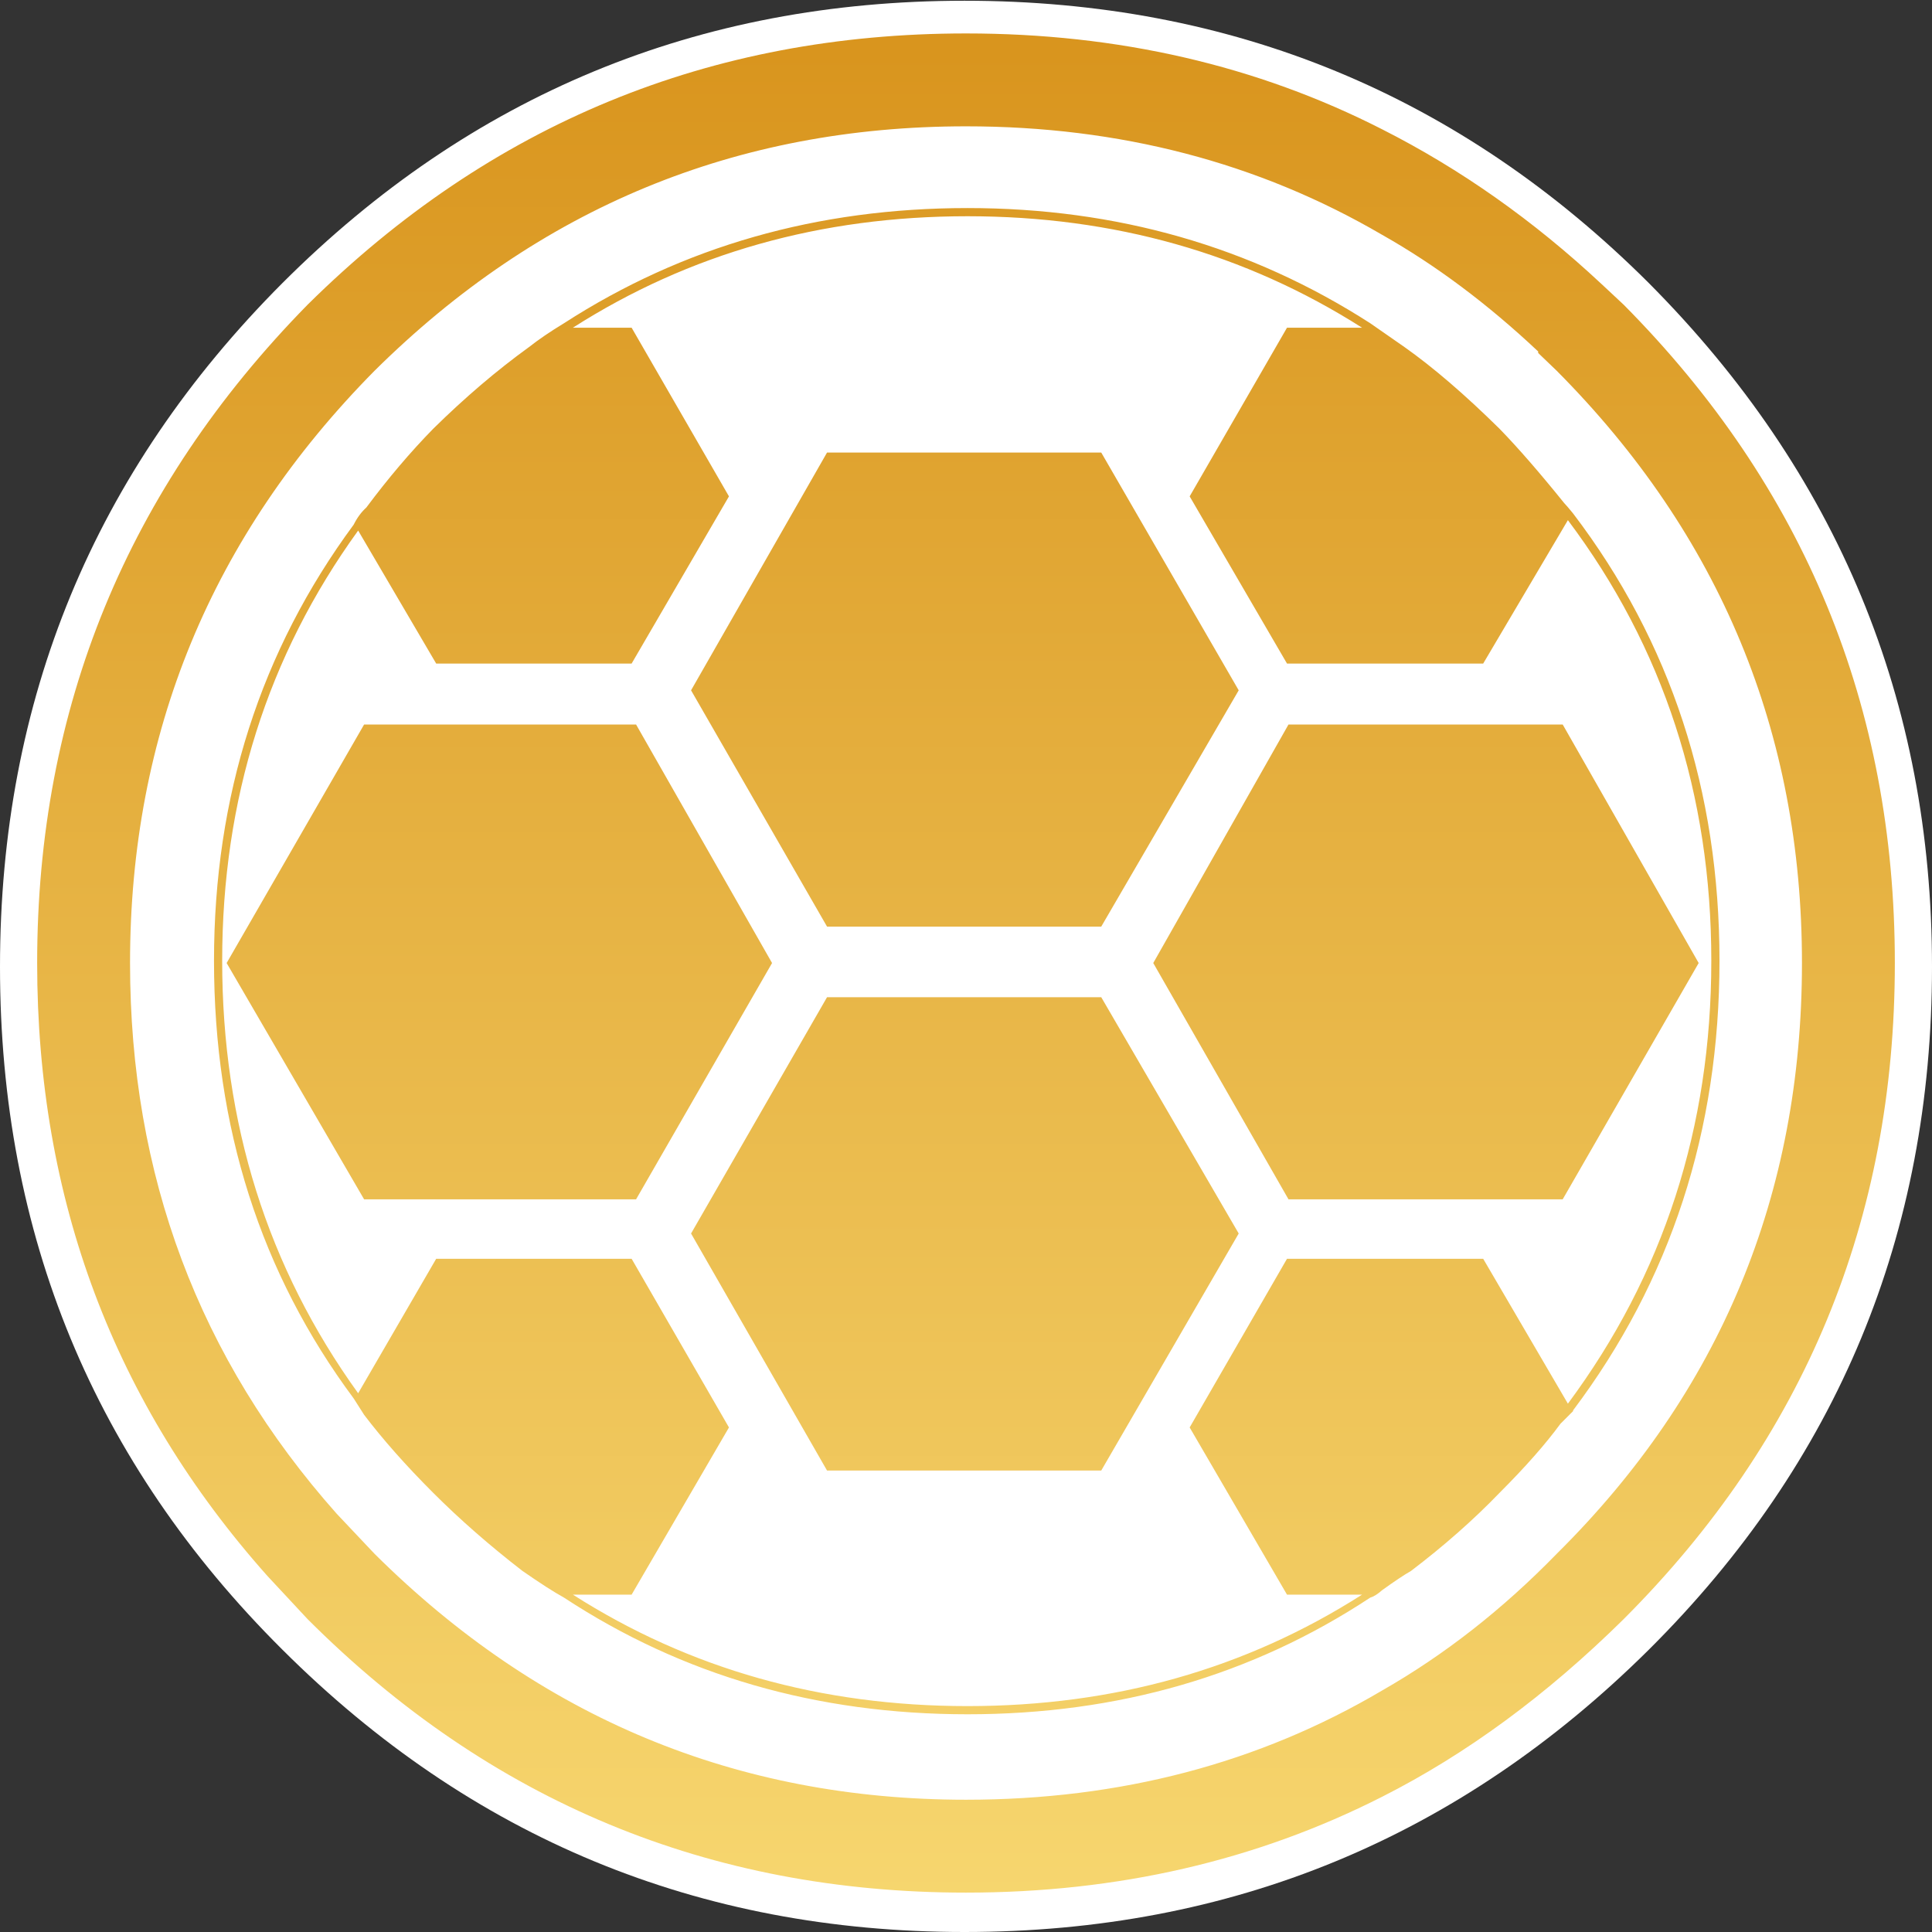 <?xml version="1.0"?>
<svg xmlns="http://www.w3.org/2000/svg" xmlns:xlink="http://www.w3.org/1999/xlink" version="1.1" preserveAspectRatio="none" x="0px" y="0px" width="130px" height="130px" viewBox="0 0 130 130">
  <rect x="0" y="0" width="130" height="130" fill="#333333" stroke="none"/>
  <defs>
    <linearGradient id="Gradient_1" gradientUnits="userSpaceOnUse" x1="65" y1="129.475" x2="65" y2="3.425" spreadMethod="pad">
      <stop offset="0%" stop-color="#F7D770"/>
      <stop offset="100%" stop-color="#D9951E"/>
    </linearGradient>
    <g id="Layer2_0_FILL">
      <path fill="#FFFFFF" stroke="none" d=" M 130 65.05 Q 130 38.2 110.95 19.05 91.9 0.05 64.9 0.05 38 0.05 19 19.05 0 38.1 0 65.05 0 92.1 19 111 38.05 130 64.9 130 91.8 130 110.95 111 130 92.05 130 65.05 Z"/>
    </g>
    <g id="Layer1_0_FILL">
      <path fill="url(#Gradient_1)" stroke="none" d=" M 109.25 20.5 L 107.75 19.1 Q 100.9 12.7 93 8.7 80.35 2.25 65 2.25 39.15 2.25 20.7 20.5 2.5 39.05 2.5 64.8 2.5 88.65 18 106.05 L 20.7 108.95 Q 39.1 127.35 65 127.35 80.3 127.35 93 120.9 101.5 116.6 109.25 108.95 127.5 90.7 127.5 64.8 127.5 38.9 109.25 20.5 M 103.5 23.65 L 103.5 23.75 104.75 24.95 Q 121.25 41.55 121.25 64.8 121.25 88.2 104.75 104.55 99.3 110.15 93 113.75 80.55 121.1 65 121.1 41.85 121.1 25.2 104.55 L 22.65 101.85 Q 8.75 86.2 8.75 64.8 8.75 41.6 25.2 24.95 41.8 8.5 65 8.5 80.5 8.5 93 15.8 98.4 18.85 103.5 23.65 M 94.5 23.35 L 92.2 21.75 Q 80.15 14 65.1 14 49.95 14 37.95 21.75 36.55 22.6 35.6 23.35 32.35 25.7 29.15 28.85 26.85 31.2 24.65 34.15 24.15 34.6 23.8 35.3 14.4 48.05 14.4 64.65 14.4 81.45 23.8 94.1 L 24.5 95.2 Q 26.4 97.7 29.15 100.45 31.85 103.15 35.15 105.7 36.95 106.95 37.95 107.5 49.9 115.35 65.1 115.35 80.3 115.35 92.2 107.5 92.55 107.4 93 107 94.25 106.1 94.95 105.7 98.3 103.15 100.9 100.45 103.5 97.85 105 95.8 L 105.85 94.95 105.85 94.9 Q 115.7 81.8 115.7 64.65 115.7 47.5 105.85 34.55 105.4 34 105.25 33.85 102.75 30.75 100.9 28.85 97.4 25.4 94.5 23.35 M 91.65 22.05 L 86.6 22.05 80.05 33.4 86.6 44.65 99.8 44.65 105.5 35 Q 115.15 47.85 115.15 64.65 115.15 81.45 105.5 94.45 L 99.8 84.7 86.6 84.7 80.05 96.05 86.6 107.3 91.65 107.3 Q 79.9 114.8 65.1 114.8 50.3 114.8 38.55 107.3 L 42.5 107.3 49.05 96.05 42.5 84.7 29.35 84.7 24.1 93.75 Q 14.95 81.05 14.95 64.65 14.95 48.35 24.1 35.7 L 29.35 44.65 42.5 44.65 49.05 33.4 42.5 22.05 38.55 22.05 Q 50.3 14.55 65.1 14.55 79.85 14.55 91.65 22.05 M 74.1 67.1 L 55.65 67.1 46.5 83 55.65 98.95 74.1 98.95 83.35 83 74.1 67.1 M 15.25 64.8 L 24.5 80.7 42.8 80.7 51.95 64.8 42.8 48.75 24.5 48.75 15.25 64.8 M 55.65 30.45 L 46.5 46.45 55.65 62.35 74.1 62.35 83.35 46.45 74.1 30.45 55.65 30.45 M 105.15 48.75 L 86.7 48.75 77.6 64.8 86.7 80.7 105.15 80.7 114.3 64.8 105.15 48.75 Z"/>
    </g>
  </defs>
  <g transform="matrix( 1, 0, 0, 1, 0,0) ">
    <use xlink:href="#Layer2_0_FILL"/>
  </g>
  <g transform="matrix( 1, 0, 0, 1, 0,0) ">
    <use xlink:href="#Layer1_0_FILL"/>
  </g>
</svg>
